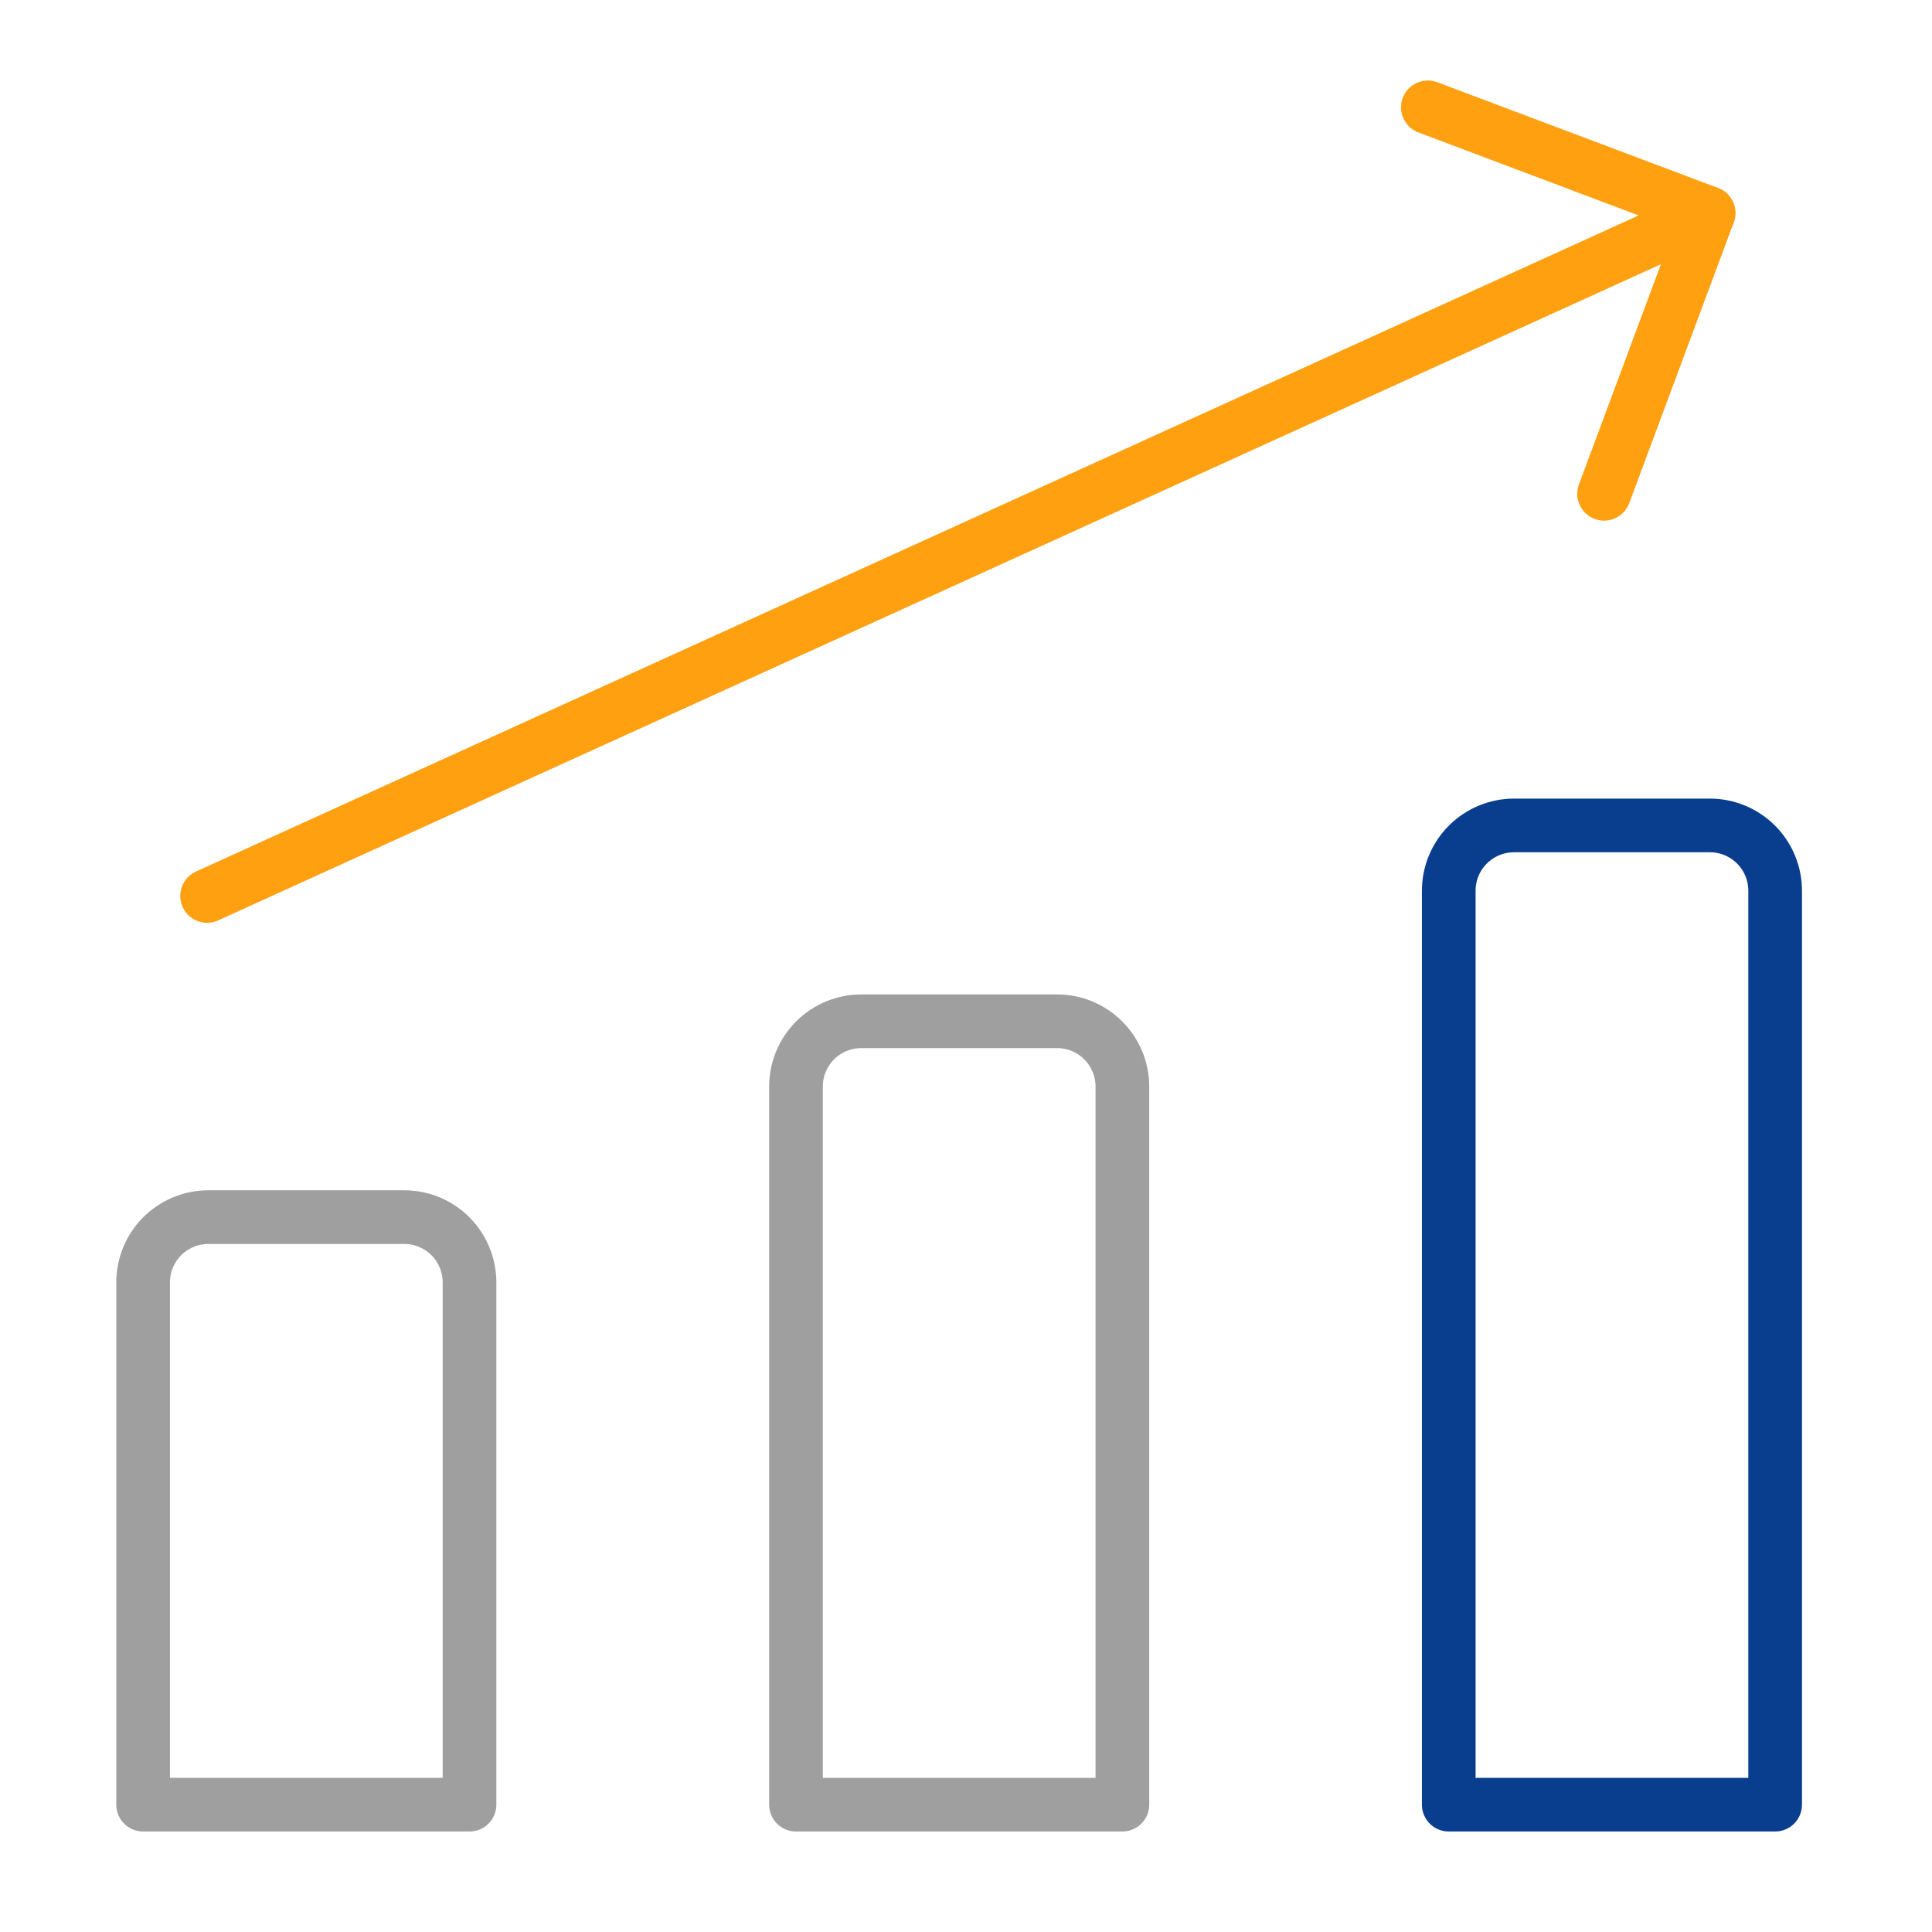 <svg width="54" height="54" viewBox="0 0 54 54" fill="none" xmlns="http://www.w3.org/2000/svg">
<path d="M5.788 25.042L47.755 5.956" stroke="#FFA011" stroke-width="1.5" stroke-linecap="round" stroke-linejoin="round"/>
<path d="M39.909 3L47.755 5.956L44.835 13.802" stroke="#FFA011" stroke-width="1.5" stroke-linecap="round" stroke-linejoin="round"/>
<path d="M49.616 50.441H40.493V24.896C40.493 24.412 40.685 23.948 41.027 23.606C41.37 23.264 41.834 23.071 42.318 23.071H47.791C48.275 23.071 48.74 23.264 49.082 23.606C49.424 23.948 49.616 24.412 49.616 24.896V50.441Z" stroke="#093E8F" stroke-width="1.5" stroke-linecap="round" stroke-linejoin="round"/>
<path d="M31.371 50.441H22.248V30.37C22.248 29.886 22.44 29.422 22.782 29.079C23.124 28.737 23.588 28.545 24.072 28.545H29.546C30.03 28.545 30.494 28.737 30.836 29.079C31.178 29.422 31.371 29.886 31.371 30.37V50.441Z" stroke="#9F9F9F" stroke-width="1.5" stroke-linecap="round" stroke-linejoin="round"/>
<path d="M13.123 50.441H4V35.844C4 35.36 4.192 34.896 4.534 34.553C4.877 34.211 5.341 34.019 5.825 34.019H11.299C11.783 34.019 12.247 34.211 12.589 34.553C12.931 34.896 13.123 35.36 13.123 35.844V50.441Z" stroke="#9F9F9F" stroke-width="1.5" stroke-linecap="round" stroke-linejoin="round"/>
</svg>
